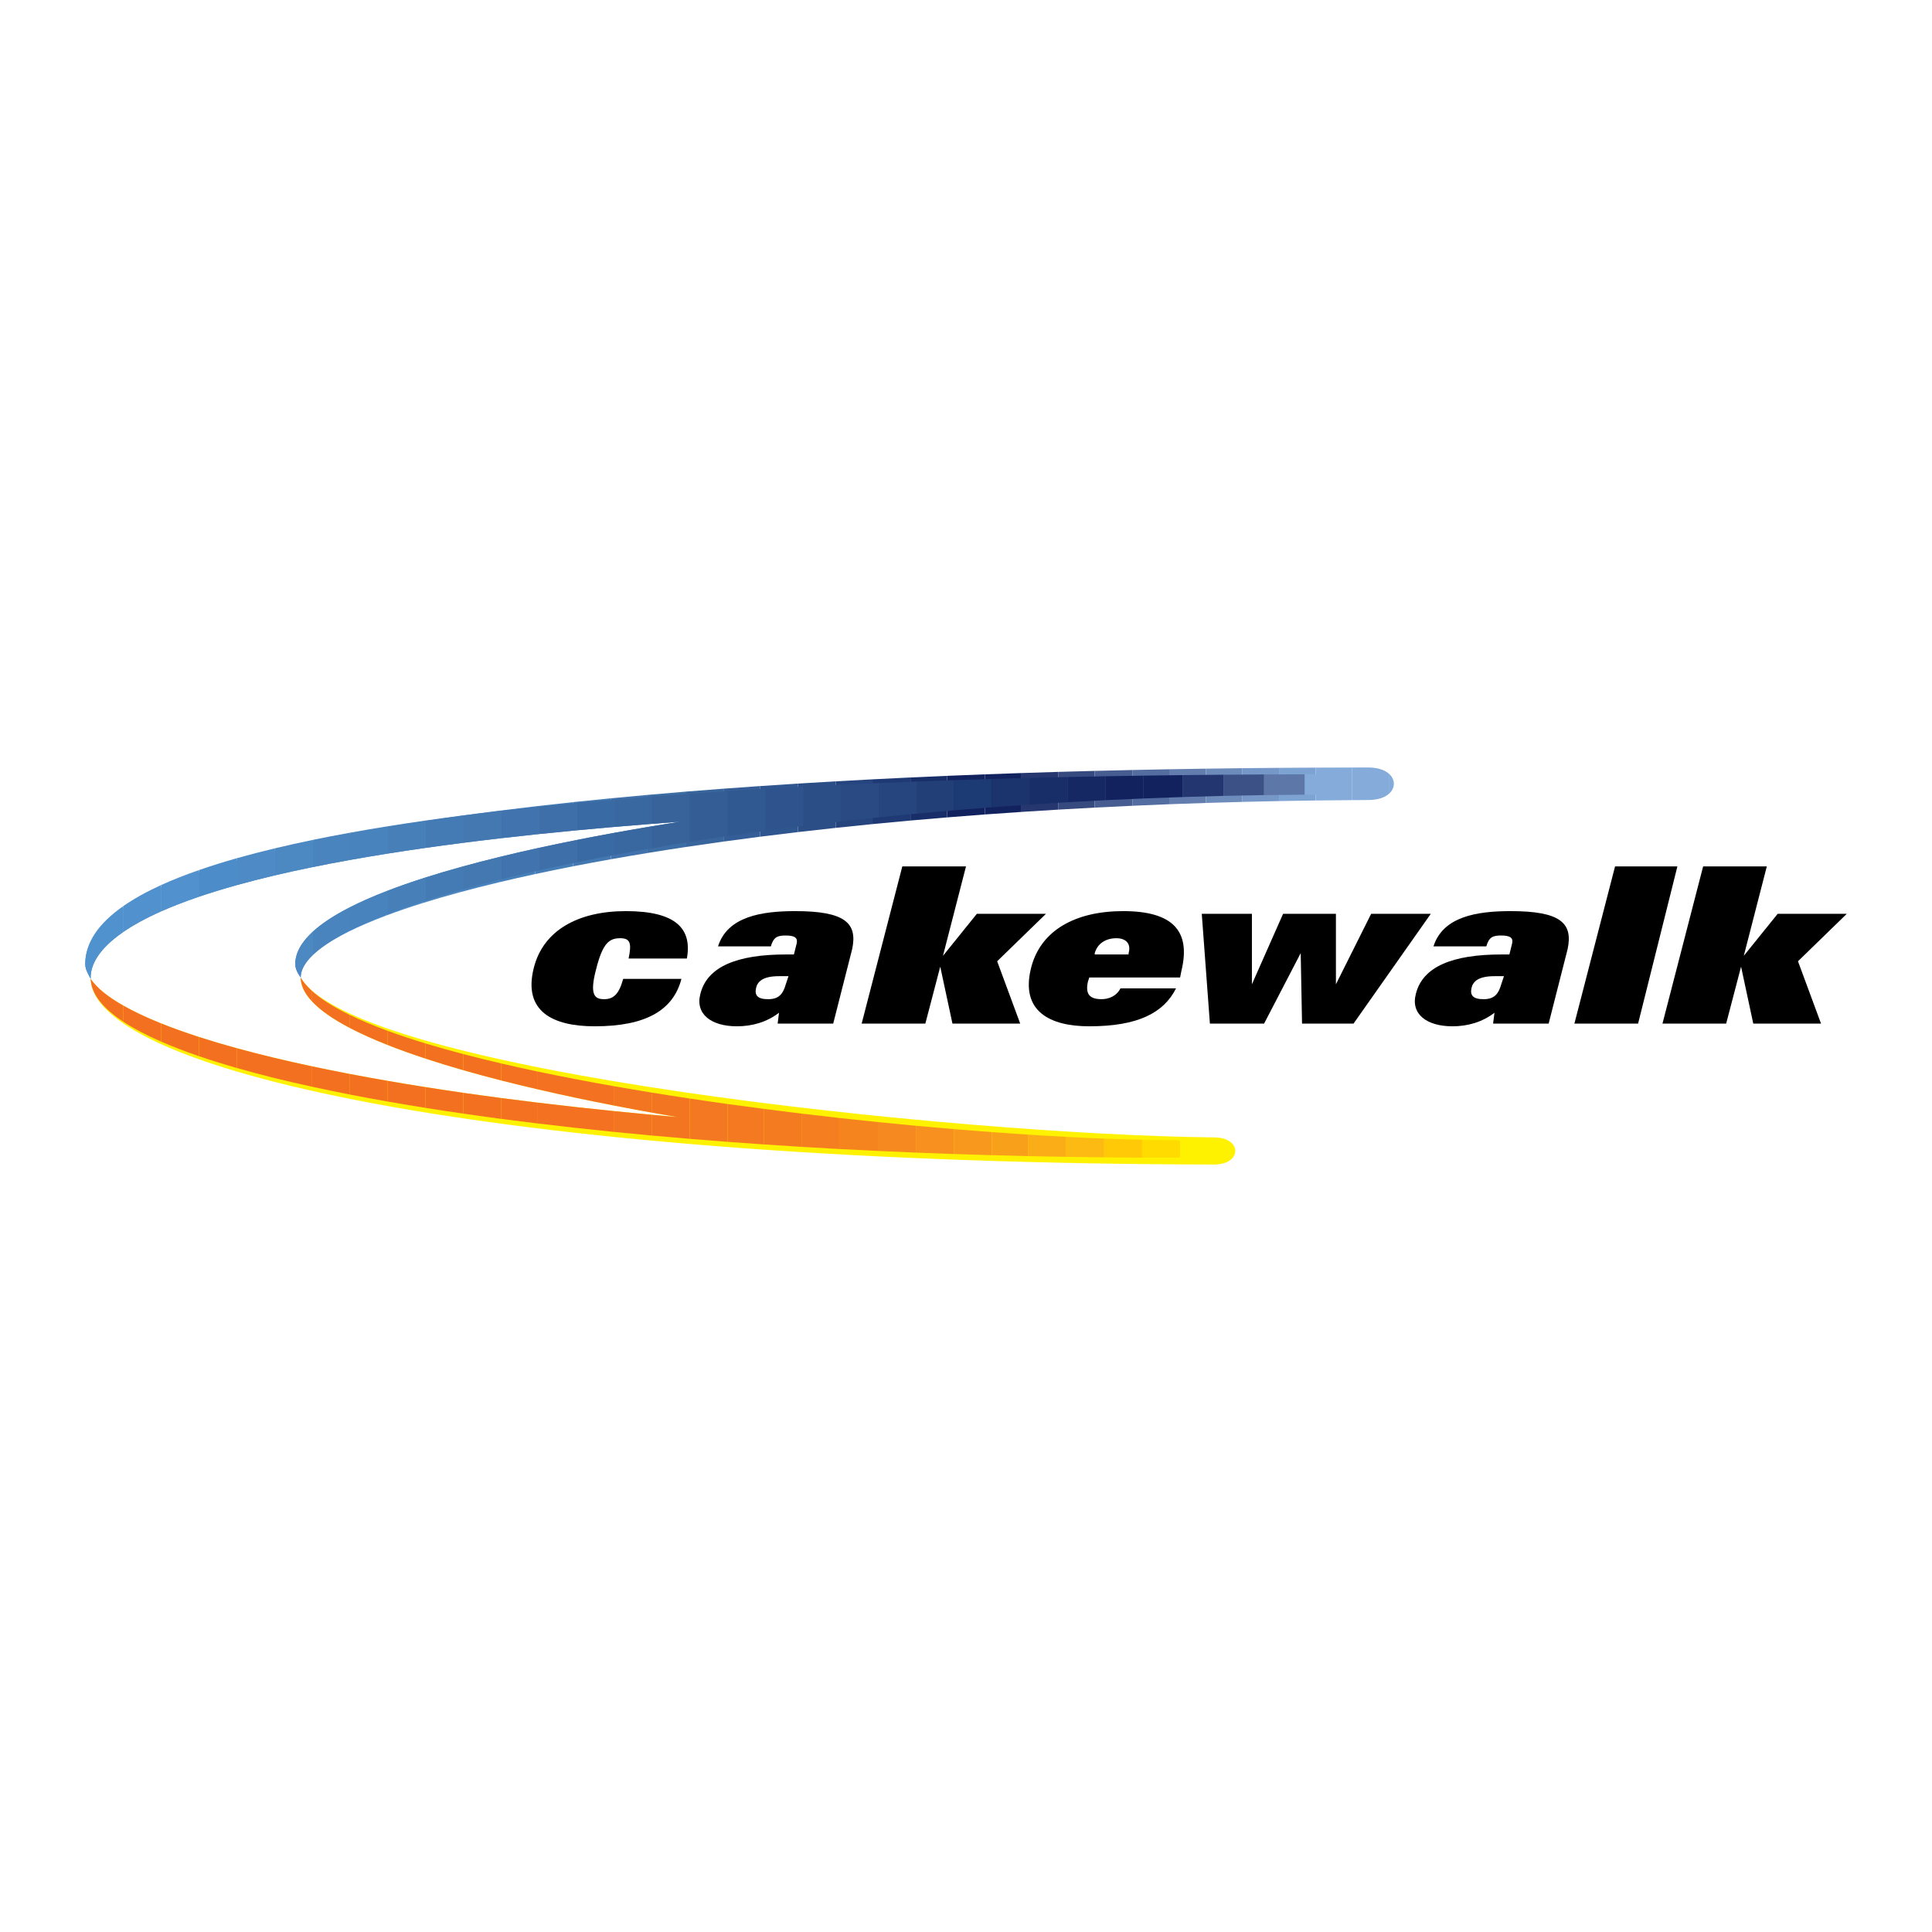 <?xml version="1.0" encoding="utf-8"?>
<!-- Generator: Adobe Illustrator 13.0.0, SVG Export Plug-In . SVG Version: 6.00 Build 14948)  -->
<!DOCTYPE svg PUBLIC "-//W3C//DTD SVG 1.0//EN" "http://www.w3.org/TR/2001/REC-SVG-20010904/DTD/svg10.dtd">
<svg version="1.0" id="Layer_1" xmlns="http://www.w3.org/2000/svg" xmlns:xlink="http://www.w3.org/1999/xlink" x="0px" y="0px"
	 width="192.756px" height="192.756px" viewBox="0 0 192.756 192.756" enable-background="new 0 0 192.756 192.756"
	 xml:space="preserve">
<g>
	<polygon fill-rule="evenodd" clip-rule="evenodd" fill="#FFFFFF" points="0,0 192.756,0 192.756,192.756 0,192.756 0,0 	"/>
	<path fill-rule="evenodd" clip-rule="evenodd" fill="#5092CE" d="M12.29,92.99v-2.378c-2.461,1.69-3.786,3.541-3.786,5.563
		c0,0.541,0.271,0.946,0.541,1.487c0,0,0,0,0-0.135C9.045,96.369,9.715,94.764,12.29,92.99L12.29,92.99z"/>
	<path fill-rule="evenodd" clip-rule="evenodd" fill="#5092CE" d="M16.075,90.927v-2.401c-1.464,0.665-2.729,1.361-3.785,2.085
		v2.378C13.259,92.321,14.497,91.628,16.075,90.927L16.075,90.927z"/>
	<path fill-rule="evenodd" clip-rule="evenodd" fill="#5191CD" d="M19.725,89.509v-2.441c-1.326,0.469-2.544,0.956-3.65,1.458v2.401
		C17.133,90.457,18.344,89.983,19.725,89.509L19.725,89.509z"/>
	<path fill-rule="evenodd" clip-rule="evenodd" fill="#5191CD" d="M23.51,88.339v-2.482c-1.344,0.391-2.606,0.794-3.785,1.211v2.441
		C20.865,89.119,22.125,88.728,23.51,88.339L23.51,88.339z"/>
	<path fill-rule="evenodd" clip-rule="evenodd" fill="#5191CD" d="M27.295,87.365v-2.522c-1.325,0.328-2.585,0.667-3.785,1.015
		v2.482C24.68,88.012,25.938,87.686,27.295,87.365L27.295,87.365z"/>
	<path fill-rule="evenodd" clip-rule="evenodd" fill="#5191CD" d="M30.946,95.554v-2.35c-0.971,0.967-1.487,1.958-1.487,2.972
		c0,0.541,0.271,0.946,0.541,1.352l0,0C30,96.883,30.326,96.223,30.946,95.554L30.946,95.554z M30.946,86.56v-2.563
		c-1.265,0.273-2.479,0.557-3.65,0.846v2.522C28.441,87.093,29.657,86.825,30.946,86.56L30.946,86.56z"/>
	<path fill-rule="evenodd" clip-rule="evenodd" fill="#4C8DC9" d="M34.731,92.975V90.61c-1.619,0.84-2.894,1.707-3.785,2.594v2.35
		C31.734,94.705,33.004,93.84,34.731,92.975L34.731,92.975z M34.731,85.832v-2.605c-1.303,0.249-2.565,0.505-3.785,0.77v2.563
		C32.142,86.314,33.405,86.071,34.731,85.832L34.731,85.832z"/>
	<path fill-rule="evenodd" clip-rule="evenodd" fill="#4C8DC9" d="M38.517,91.35v-2.425c-1.412,0.549-2.678,1.111-3.786,1.685v2.365
		C35.817,92.432,37.081,91.89,38.517,91.35L38.517,91.35z M38.517,85.188v-2.646c-1.297,0.221-2.56,0.449-3.786,0.684v2.605
		C35.937,85.614,37.197,85.399,38.517,85.188L38.517,85.188z"/>
	<path fill-rule="evenodd" clip-rule="evenodd" fill="#4D8AC6" d="M42.167,90.101v-2.463c-1.305,0.421-2.524,0.85-3.65,1.288v2.425
		C39.632,90.93,40.847,90.514,42.167,90.101L42.167,90.101z M42.167,84.635v-2.684c-1.243,0.192-2.463,0.388-3.65,0.591v2.646
		C39.687,85.001,40.904,84.816,42.167,84.635L42.167,84.635z"/>
	<path fill-rule="evenodd" clip-rule="evenodd" fill="#4C87C0" d="M45.952,89.001v-2.494c-1.331,0.369-2.593,0.746-3.786,1.13v2.463
		C43.349,89.73,44.612,89.364,45.952,89.001L45.952,89.001z M45.952,84.121v-2.725c-1.289,0.18-2.551,0.366-3.786,0.556v2.684
		C43.384,84.46,44.645,84.289,45.952,84.121L45.952,84.121z"/>
	<path fill-rule="evenodd" clip-rule="evenodd" fill="#4984BE" d="M49.737,88.04v-2.517c-1.314,0.322-2.577,0.649-3.785,0.984v2.494
		C47.151,88.676,48.416,88.356,49.737,88.04L49.737,88.04z M49.737,83.657v-2.765c-1.286,0.163-2.547,0.331-3.785,0.504v2.725
		C47.174,83.963,48.435,83.808,49.737,83.657L49.737,83.657z"/>
	<path fill-rule="evenodd" clip-rule="evenodd" fill="#4680BA" d="M53.387,87.209v-2.537c-1.255,0.277-2.473,0.561-3.65,0.85v2.517
		C50.907,87.76,52.124,87.482,53.387,87.209L53.387,87.209z M53.387,83.253v-2.804c-1.237,0.144-2.453,0.292-3.65,0.443v2.765
		C50.919,83.52,52.137,83.385,53.387,83.253L53.387,83.253z"/>
	<path fill-rule="evenodd" clip-rule="evenodd" fill="#457DB6" d="M57.173,86.433v-2.554c-1.296,0.259-2.559,0.524-3.786,0.794
		v2.537C54.605,86.946,55.87,86.688,57.173,86.433L57.173,86.433z M57.173,82.874V80.03c-1.28,0.136-2.543,0.275-3.786,0.419v2.804
		C54.616,83.124,55.876,82.997,57.173,82.874L57.173,82.874z"/>
	<path fill-rule="evenodd" clip-rule="evenodd" fill="#4378B1" d="M60.958,85.726v-2.574c-1.291,0.237-2.553,0.479-3.785,0.726
		v2.554C58.398,86.193,59.66,85.958,60.958,85.726L60.958,85.726z M60.958,82.528v-2.884c-1.28,0.124-2.539,0.253-3.785,0.385v2.844
		C58.405,82.756,59.663,82.641,60.958,82.528L60.958,82.528z"/>
	<path fill-rule="evenodd" clip-rule="evenodd" fill="#4272AC" d="M64.608,85.104v-2.593c-1.24,0.209-2.457,0.423-3.65,0.642v2.574
		C62.145,85.515,63.362,85.307,64.608,85.104L64.608,85.104z M64.608,82.228v-2.921c-1.23,0.109-2.45,0.222-3.65,0.338v2.884
		C62.146,82.425,63.366,82.325,64.608,82.228L64.608,82.228z"/>
	<path fill-rule="evenodd" clip-rule="evenodd" fill="#3D6DA5" d="M68.394,84.51v-5.528c-1.277,0.104-2.537,0.213-3.785,0.325v2.921
		c1.064-0.083,2.14-0.167,3.244-0.248c-1.097,0.173-2.178,0.351-3.244,0.531v2.593C65.842,84.901,67.104,84.704,68.394,84.51
		L68.394,84.51z"/>
	<path fill-rule="evenodd" clip-rule="evenodd" fill="#39659D" d="M72.179,83.964v-5.277c-1.274,0.095-2.538,0.193-3.785,0.294
		v5.528C69.63,84.324,70.892,84.142,72.179,83.964L72.179,83.964z"/>
	<path fill-rule="evenodd" clip-rule="evenodd" fill="#355E98" d="M75.829,83.479v-5.053c-1.229,0.084-2.444,0.171-3.65,0.261v5.277
		C73.375,83.799,74.59,83.637,75.829,83.479L75.829,83.479z"/>
	<path fill-rule="evenodd" clip-rule="evenodd" fill="#2F568F" d="M79.614,83.017v-4.839c-1.273,0.08-2.534,0.163-3.785,0.249v5.053
		C77.071,83.321,78.331,83.167,79.614,83.017L79.614,83.017z"/>
	<path fill-rule="evenodd" clip-rule="evenodd" fill="#2B4E87" d="M83.399,82.595v-4.642c-1.271,0.072-2.535,0.146-3.785,0.225
		v4.839C80.856,82.873,82.12,82.731,83.399,82.595L83.399,82.595z"/>
	<path fill-rule="evenodd" clip-rule="evenodd" fill="#26447D" d="M87.05,82.22v-4.466c-1.226,0.063-2.442,0.13-3.65,0.199v4.642
		C84.6,82.466,85.817,82.341,87.05,82.22L87.05,82.22z"/>
	<path fill-rule="evenodd" clip-rule="evenodd" fill="#1E3973" d="M90.835,81.864v-4.296c-1.271,0.06-2.532,0.121-3.785,0.186v4.466
		C88.296,82.098,89.556,81.979,90.835,81.864L90.835,81.864z"/>
	<path fill-rule="evenodd" clip-rule="evenodd" fill="#182E69" d="M94.485,81.553v-4.146c-1.224,0.052-2.442,0.105-3.65,0.162v4.296
		C92.037,81.756,93.255,81.653,94.485,81.553L94.485,81.553z"/>
	<path fill-rule="evenodd" clip-rule="evenodd" fill="#12225F" d="M98.271,81.258v-4.002c-1.269,0.048-2.531,0.098-3.785,0.15v4.146
		C95.734,81.451,96.994,81.352,98.271,81.258L98.271,81.258z"/>
	<path fill-rule="evenodd" clip-rule="evenodd" fill="#12225F" d="M101.921,81.005v-3.879c-1.224,0.041-2.439,0.084-3.65,0.13v4.002
		C99.475,81.17,100.693,81.086,101.921,81.005L101.921,81.005z"/>
	<path fill-rule="evenodd" clip-rule="evenodd" fill="#263770" d="M105.571,80.777v-3.766c-1.224,0.036-2.439,0.074-3.65,0.115
		v3.879C103.126,80.925,104.342,80.849,105.571,80.777L105.571,80.777z"/>
	<path fill-rule="evenodd" clip-rule="evenodd" fill="#374A80" d="M109.222,80.574v-3.663c-1.222,0.031-2.44,0.064-3.65,0.1v3.766
		C106.777,80.706,107.994,80.638,109.222,80.574L109.222,80.574z"/>
	<path fill-rule="evenodd" clip-rule="evenodd" fill="#475D91" d="M113.007,80.391v-3.568c-1.268,0.027-2.529,0.056-3.785,0.089
		v3.663C110.472,80.508,111.733,80.448,113.007,80.391L113.007,80.391z"/>
	<path fill-rule="evenodd" clip-rule="evenodd" fill="#546DA0" d="M116.656,80.237V76.75c-1.221,0.022-2.438,0.047-3.649,0.073
		v3.568C114.215,80.336,115.43,80.285,116.656,80.237L116.656,80.237z"/>
	<path fill-rule="evenodd" clip-rule="evenodd" fill="#627DAE" d="M120.307,80.111V76.69c-1.222,0.018-2.437,0.038-3.65,0.06v3.488
		C117.863,80.192,119.082,80.15,120.307,80.111L120.307,80.111z"/>
	<path fill-rule="evenodd" clip-rule="evenodd" fill="#6D8CBC" d="M123.957,80.006v-3.364c-1.221,0.014-2.437,0.03-3.65,0.048v3.421
		C121.515,80.072,122.731,80.037,123.957,80.006L123.957,80.006z"/>
	<path fill-rule="evenodd" clip-rule="evenodd" fill="#7698C8" d="M127.607,79.924v-3.315c-1.22,0.009-2.438,0.02-3.65,0.033v3.364
		C125.166,79.976,126.381,79.947,127.607,79.924L127.607,79.924z"/>
	<path fill-rule="evenodd" clip-rule="evenodd" fill="#7DA3D3" d="M131.257,79.864v-3.278c-1.22,0.005-2.437,0.014-3.649,0.023
		v3.315C128.815,79.901,130.033,79.88,131.257,79.864L131.257,79.864z"/>
	<path fill-rule="evenodd" clip-rule="evenodd" fill="#85ABDA" d="M134.907,79.829v-3.253c-1.22,0.001-2.436,0.005-3.65,0.011v3.278
		C132.466,79.849,133.684,79.837,134.907,79.829L134.907,79.829z"/>
	<path fill-rule="evenodd" clip-rule="evenodd" fill="#85ABDA" d="M138.558,79.212V77.18c-0.418-0.359-1.095-0.607-2.028-0.607
		c-0.541,0-1.08,0.002-1.622,0.003v3.253c0.541-0.004,1.079-0.009,1.622-0.012C137.463,79.817,138.14,79.57,138.558,79.212
		L138.558,79.212z"/>
	<path fill-rule="evenodd" clip-rule="evenodd" fill="#85ABDA" d="M138.558,77.18v2.032C139.234,78.632,139.234,77.76,138.558,77.18
		L138.558,77.18z"/>
	<path fill-rule="evenodd" clip-rule="evenodd" fill="#5092CE" d="M12.29,92.99v-2.579c-2.47,1.725-3.786,3.641-3.786,5.764
		c0,0.541,0.271,0.946,0.541,1.487c0,0,0,0,0-0.135C9.045,96.369,9.715,94.764,12.29,92.99L12.29,92.99z"/>
	<path fill-rule="evenodd" clip-rule="evenodd" fill="#5191CD" d="M16.075,90.927v-2.625c-1.466,0.668-2.73,1.372-3.785,2.109v2.579
		C13.259,92.321,14.497,91.628,16.075,90.927L16.075,90.927z"/>
	<path fill-rule="evenodd" clip-rule="evenodd" fill="#5191CD" d="M19.86,89.463v-2.658c-1.377,0.479-2.645,0.977-3.786,1.497v2.625
		C17.167,90.442,18.423,89.953,19.86,89.463L19.86,89.463z"/>
	<path fill-rule="evenodd" clip-rule="evenodd" fill="#4C8DC9" d="M23.646,88.302v-2.684C22.3,86,21.04,86.396,19.86,86.806v2.658
		C21.001,89.076,22.261,88.688,23.646,88.302L23.646,88.302z"/>
	<path fill-rule="evenodd" clip-rule="evenodd" fill="#4D8AC6" d="M27.431,87.332v-2.695c-1.323,0.316-2.588,0.643-3.785,0.981
		v2.684C24.816,87.976,26.072,87.652,27.431,87.332L27.431,87.332z"/>
	<path fill-rule="evenodd" clip-rule="evenodd" fill="#4C89C2" d="M31.216,95.271v-2.325c-1.145,1.047-1.757,2.125-1.757,3.229
		c0,0.541,0.271,0.946,0.541,1.352l0,0C30,96.796,30.417,96.041,31.216,95.271L31.216,95.271z M31.216,86.504v-2.709
		c-1.314,0.271-2.572,0.552-3.785,0.842v2.695C28.616,87.054,29.878,86.777,31.216,86.504L31.216,86.504z"/>
	<path fill-rule="evenodd" clip-rule="evenodd" fill="#4984BE" d="M34.866,92.864v-2.324c-1.524,0.781-2.751,1.583-3.65,2.405v2.325
		C32.039,94.479,33.267,93.673,34.866,92.864L34.866,92.864z M34.866,85.806v-2.717c-1.256,0.228-2.472,0.463-3.65,0.707v2.709
		C32.373,86.269,33.59,86.036,34.866,85.806L34.866,85.806z"/>
	<path fill-rule="evenodd" clip-rule="evenodd" fill="#4983BD" d="M38.651,91.208v-2.336c-1.409,0.543-2.675,1.1-3.785,1.668v2.324
		C35.958,92.312,37.223,91.759,38.651,91.208L38.651,91.208z M38.651,85.167v-2.724c-1.297,0.208-2.56,0.423-3.785,0.646v2.717
		C36.072,85.59,37.334,85.377,38.651,85.167L38.651,85.167z"/>
	<path fill-rule="evenodd" clip-rule="evenodd" fill="#477FB9" d="M42.437,89.876v-2.325c-1.354,0.432-2.619,0.872-3.786,1.321
		v2.336C39.81,90.763,41.069,90.317,42.437,89.876L42.437,89.876z M42.437,84.596v-2.727c-1.292,0.185-2.556,0.376-3.786,0.574
		v2.724C39.864,84.974,41.125,84.783,42.437,84.596L42.437,84.596z"/>
	<path fill-rule="evenodd" clip-rule="evenodd" fill="#457BB4" d="M46.222,88.741v-2.308c-1.328,0.365-2.592,0.739-3.785,1.119
		v2.325C43.623,89.494,44.886,89.116,46.222,88.741L46.222,88.741z M46.222,84.086v-2.731c-1.289,0.166-2.552,0.336-3.785,0.514
		v2.727C43.655,84.422,44.916,84.252,46.222,84.086L46.222,84.086z"/>
	<path fill-rule="evenodd" clip-rule="evenodd" fill="#4378B1" d="M50.007,87.74v-2.284c-1.313,0.319-2.575,0.645-3.785,0.977v2.308
		C47.424,88.403,48.689,88.069,50.007,87.74L50.007,87.74z M50.007,83.625v-2.732c-1.286,0.149-2.548,0.303-3.785,0.462v2.731
		C47.444,83.929,48.705,83.775,50.007,83.625L50.007,83.625z"/>
	<path fill-rule="evenodd" clip-rule="evenodd" fill="#4174AE" d="M53.793,86.841v-2.256c-1.302,0.284-2.565,0.575-3.786,0.872
		v2.284C51.223,87.436,52.484,87.136,53.793,86.841L53.793,86.841z M53.793,83.21v-2.736c-1.285,0.135-2.545,0.275-3.786,0.418
		v2.732C51.233,83.484,52.496,83.346,53.793,83.21L53.793,83.21z"/>
	<path fill-rule="evenodd" clip-rule="evenodd" fill="#3F6FA8" d="M57.578,86.027v-2.229c-1.295,0.257-2.558,0.52-3.785,0.787v2.256
		C55.014,86.565,56.278,86.294,57.578,86.027L57.578,86.027z M57.578,82.835v-2.737c-1.281,0.122-2.544,0.247-3.785,0.376v2.736
		C55.021,83.082,56.283,82.957,57.578,82.835L57.578,82.835z"/>
	<path fill-rule="evenodd" clip-rule="evenodd" fill="#3A6AA3" d="M61.364,85.282v-2.204c-1.291,0.234-2.552,0.474-3.786,0.719
		v2.229C58.807,85.774,60.068,85.526,61.364,85.282L61.364,85.282z M61.364,82.494v-2.739c-1.28,0.11-2.542,0.225-3.786,0.343v2.737
		C58.81,82.719,60.07,82.605,61.364,82.494L61.364,82.494z"/>
	<path fill-rule="evenodd" clip-rule="evenodd" fill="#3967A0" d="M65.014,84.625v-2.182c-1.254,0.209-2.485,0.424-3.693,0.644
		l-0.012,2.206C62.515,85.065,63.75,84.844,65.014,84.625L65.014,84.625z M65.014,82.195v-2.739
		c-1.24,0.098-2.465,0.198-3.674,0.301l-0.015,2.741C62.527,82.394,63.756,82.293,65.014,82.195L65.014,82.195z"/>
	<path fill-rule="evenodd" clip-rule="evenodd" fill="#37629A" d="M68.799,83.997v-4.824c-1.278,0.091-2.539,0.186-3.786,0.283
		v2.739c0.933-0.073,1.875-0.145,2.839-0.215c-0.958,0.151-1.904,0.306-2.839,0.463v2.182C66.25,84.411,67.512,84.202,68.799,83.997
		L68.799,83.997z"/>
	<path fill-rule="evenodd" clip-rule="evenodd" fill="#345D96" d="M72.584,83.418v-4.501c-1.276,0.082-2.538,0.168-3.785,0.256
		v4.824C70.038,83.8,71.3,83.606,72.584,83.418L72.584,83.418z"/>
	<path fill-rule="evenodd" clip-rule="evenodd" fill="#315991" d="M76.37,82.886v-4.202c-1.275,0.075-2.536,0.152-3.785,0.232v4.501
		C73.826,83.236,75.087,83.059,76.37,82.886L76.37,82.886z"/>
	<path fill-rule="evenodd" clip-rule="evenodd" fill="#2F548D" d="M80.155,82.398v-3.922c-1.273,0.067-2.537,0.136-3.786,0.208
		v4.202C77.613,82.719,78.875,82.556,80.155,82.398L80.155,82.398z"/>
	<path fill-rule="evenodd" clip-rule="evenodd" fill="#2B4E87" d="M83.94,81.949v-3.665c-1.274,0.061-2.534,0.125-3.785,0.191v3.922
		C81.401,82.244,82.661,82.094,83.94,81.949L83.94,81.949z"/>
	<path fill-rule="evenodd" clip-rule="evenodd" fill="#294A83" d="M87.726,81.542v-3.425c-1.271,0.054-2.534,0.109-3.785,0.168
		v3.665C85.186,81.808,86.45,81.673,87.726,81.542L87.726,81.542z"/>
	<path fill-rule="evenodd" clip-rule="evenodd" fill="#26447D" d="M91.511,81.17v-3.205c-1.271,0.048-2.534,0.099-3.786,0.151v3.425
		C88.974,81.413,90.236,81.29,91.511,81.17L91.511,81.17z"/>
	<path fill-rule="evenodd" clip-rule="evenodd" fill="#223F78" d="M95.161,80.844v-3.01c-1.23,0.041-2.45,0.085-3.664,0.131
		l-0.019,3.208C92.695,81.06,93.921,80.949,95.161,80.844L95.161,80.844z"/>
	<path fill-rule="evenodd" clip-rule="evenodd" fill="#1C3A74" d="M98.947,80.543v-2.827c-1.271,0.037-2.532,0.077-3.786,0.119v3.01
		C96.411,80.739,97.675,80.639,98.947,80.543L98.947,80.543z"/>
	<path fill-rule="evenodd" clip-rule="evenodd" fill="#1C346E" d="M102.731,80.273v-2.661c-1.269,0.033-2.532,0.067-3.784,0.104
		v2.827C100.198,80.449,101.459,80.358,102.731,80.273L102.731,80.273z"/>
	<path fill-rule="evenodd" clip-rule="evenodd" fill="#182E69" d="M106.518,80.038v-2.515c-1.27,0.028-2.531,0.058-3.786,0.089
		v2.661C103.984,80.189,105.246,80.111,106.518,80.038L106.518,80.038z"/>
	<path fill-rule="evenodd" clip-rule="evenodd" fill="#162864" d="M110.303,79.834v-2.388c-1.27,0.023-2.53,0.049-3.785,0.076v2.515
		C107.77,79.965,109.031,79.897,110.303,79.834L110.303,79.834z"/>
	<path fill-rule="evenodd" clip-rule="evenodd" fill="#12225F" d="M114.088,79.664v-2.279c-1.269,0.019-2.529,0.039-3.785,0.062
		v2.388C111.557,79.772,112.818,79.716,114.088,79.664L114.088,79.664z"/>
	<path fill-rule="evenodd" clip-rule="evenodd" fill="#12225F" d="M118.009,79.52v-2.187c-1.312,0.015-2.622,0.032-3.921,0.051
		v2.279C115.387,79.61,116.693,79.562,118.009,79.52L118.009,79.52z"/>
	<path fill-rule="evenodd" clip-rule="evenodd" fill="#23366F" d="M122.064,79.405v-2.112c-1.358,0.012-2.711,0.025-4.056,0.04
		v2.187C119.354,79.476,120.704,79.437,122.064,79.405L122.064,79.405z"/>
	<path fill-rule="evenodd" clip-rule="evenodd" fill="#3C5287" d="M126.12,79.328v-2.062c-1.359,0.007-2.71,0.017-4.056,0.027v2.112
		C123.408,79.373,124.761,79.349,126.12,79.328L126.12,79.328z"/>
	<path fill-rule="evenodd" clip-rule="evenodd" fill="#5D77A9" d="M130.176,79.285v-2.032c-1.357,0.002-2.71,0.007-4.056,0.014
		v2.062C127.466,79.308,128.816,79.293,130.176,79.285L130.176,79.285z"/>
	<path fill-rule="evenodd" clip-rule="evenodd" fill="#85ABDA" d="M134.097,78.899v-1.271c-0.251-0.224-0.657-0.38-1.217-0.38
		c-0.904,0-1.805,0.002-2.704,0.004v2.032c0.898-0.005,1.8-0.008,2.704-0.008C133.439,79.276,133.845,79.123,134.097,78.899
		L134.097,78.899z"/>
	<path fill-rule="evenodd" clip-rule="evenodd" fill="#85ABDA" d="M134.097,77.628v1.271
		C134.504,78.537,134.504,77.992,134.097,77.628L134.097,77.628z"/>
	<path fill-rule="evenodd" clip-rule="evenodd" fill="#FFF200" d="M121.118,116.184C51.495,116.049,9.315,107.125,9.045,97.662
		c3.38,5.002,22.982,10.68,58.537,13.789C46.222,107.801,30,102.664,30,97.527c5.543,9.463,65.703,15.682,91.119,15.953
		C123.957,113.48,123.957,116.184,121.118,116.184L121.118,116.184z"/>
	<path fill-rule="evenodd" clip-rule="evenodd" fill="#F37021" d="M12.29,101.924v-1.602c-1.572-0.895-2.656-1.789-3.245-2.66
		C9.085,99.121,10.209,100.551,12.29,101.924L12.29,101.924z"/>
	<path fill-rule="evenodd" clip-rule="evenodd" fill="#F37021" d="M16.075,103.92v-1.814c-1.478-0.592-2.74-1.188-3.785-1.783v1.602
		C13.32,102.605,14.586,103.27,16.075,103.92L16.075,103.92z"/>
	<path fill-rule="evenodd" clip-rule="evenodd" fill="#F37021" d="M19.86,105.377v-1.914c-1.39-0.449-2.65-0.902-3.786-1.357v1.814
		C17.21,104.416,18.472,104.9,19.86,105.377L19.86,105.377z"/>
	<path fill-rule="evenodd" clip-rule="evenodd" fill="#F37021" d="M23.646,106.557v-1.969c-1.353-0.371-2.613-0.746-3.785-1.125
		v1.914C21.035,105.779,22.298,106.172,23.646,106.557L23.646,106.557z"/>
	<path fill-rule="evenodd" clip-rule="evenodd" fill="#F37021" d="M27.295,107.531v-2.008c-1.282-0.309-2.499-0.619-3.65-0.936
		v1.969C24.802,106.889,26.016,107.213,27.295,107.531L27.295,107.531z"/>
	<path fill-rule="evenodd" clip-rule="evenodd" fill="#F37021" d="M31.081,108.41v-2.029c-1.32-0.281-2.581-0.568-3.786-0.857v2.008
		C28.502,107.83,29.77,108.125,31.081,108.41L31.081,108.41z M31.081,99.857v-1.033c-0.459-0.426-0.826-0.857-1.082-1.297
		C30,98.305,30.375,99.084,31.081,99.857L31.081,99.857z"/>
	<path fill-rule="evenodd" clip-rule="evenodd" fill="#F37021" d="M34.866,109.195v-2.051c-1.31-0.25-2.573-0.506-3.785-0.764v2.029
		C32.3,108.678,33.56,108.939,34.866,109.195L34.866,109.195z M34.866,102.541v-1.291c-1.599-0.781-2.88-1.59-3.785-2.426v1.033
		C31.907,100.762,33.188,101.66,34.866,102.541L34.866,102.541z"/>
	<path fill-rule="evenodd" clip-rule="evenodd" fill="#F37021" d="M38.651,109.896v-2.062c-1.304-0.225-2.565-0.455-3.785-0.689
		v2.051C36.091,109.434,37.353,109.668,38.651,109.896L38.651,109.896z M38.651,104.25v-1.41c-1.403-0.516-2.669-1.045-3.785-1.59
		v1.291C35.964,103.117,37.232,103.689,38.651,104.25L38.651,104.25z"/>
	<path fill-rule="evenodd" clip-rule="evenodd" fill="#F37021" d="M42.437,110.529v-2.068c-1.299-0.205-2.561-0.414-3.786-0.627
		v2.062C39.88,110.113,41.144,110.324,42.437,110.529L42.437,110.529z M42.437,105.611v-1.51c-1.349-0.41-2.612-0.832-3.786-1.262
		v1.41C39.814,104.711,41.079,105.166,42.437,105.611L42.437,105.611z"/>
	<path fill-rule="evenodd" clip-rule="evenodd" fill="#F37021" d="M46.222,111.105v-2.074c-1.295-0.188-2.557-0.377-3.785-0.57
		v2.068C43.67,110.727,44.933,110.918,46.222,111.105L46.222,111.105z M46.222,106.773v-1.605c-1.321-0.348-2.585-0.703-3.785-1.066
		v1.51C43.63,106.006,44.893,106.393,46.222,106.773L46.222,106.773z"/>
	<path fill-rule="evenodd" clip-rule="evenodd" fill="#F37021" d="M50.007,111.631v-2.078c-1.291-0.17-2.554-0.344-3.785-0.521
		v2.074C47.459,111.285,48.72,111.461,50.007,111.631L50.007,111.631z M50.007,107.797v-1.695c-1.305-0.303-2.569-0.615-3.785-0.934
		v1.605C47.432,107.119,48.696,107.461,50.007,107.797L50.007,107.797z"/>
	<path fill-rule="evenodd" clip-rule="evenodd" fill="#F37121" d="M53.658,112.09v-2.076c-1.243-0.15-2.458-0.305-3.65-0.461v2.078
		C51.203,111.787,52.421,111.941,53.658,112.09L53.658,112.09z M53.658,108.684v-1.771c-1.249-0.264-2.465-0.533-3.65-0.811v1.695
		C51.187,108.098,52.404,108.395,53.658,108.684L53.658,108.684z"/>
	<path fill-rule="evenodd" clip-rule="evenodd" fill="#F37121" d="M57.443,112.527v-2.076c-1.286-0.143-2.549-0.289-3.785-0.438
		v2.076C54.899,112.24,56.162,112.385,57.443,112.527L57.443,112.527z M57.443,109.523v-1.852c-1.287-0.246-2.551-0.5-3.785-0.76
		v1.771C54.886,108.969,56.149,109.25,57.443,109.523L57.443,109.523z"/>
	<path fill-rule="evenodd" clip-rule="evenodd" fill="#F37121" d="M61.229,112.928v-2.076c-1.286-0.129-2.546-0.264-3.786-0.4v2.076
		C58.687,112.664,59.948,112.799,61.229,112.928L61.229,112.928z M61.229,110.293v-1.926c-1.282-0.225-2.544-0.457-3.786-0.695
		v1.852C58.677,109.785,59.94,110.041,61.229,110.293L61.229,110.293z"/>
	<path fill-rule="evenodd" clip-rule="evenodd" fill="#F37421" d="M65.014,113.291v-2.07c-1.283-0.119-2.546-0.242-3.785-0.369
		v2.076C62.475,113.053,63.734,113.174,65.014,113.291L65.014,113.291z M65.014,111.002v-1.994c-1.277-0.207-2.539-0.42-3.785-0.641
		v1.926C62.467,110.533,63.73,110.771,65.014,111.002L65.014,111.002z"/>
	<path fill-rule="evenodd" clip-rule="evenodd" fill="#F47521" d="M68.799,113.621V109.6c-1.272-0.191-2.536-0.389-3.786-0.592
		v1.994c0.849,0.152,1.703,0.301,2.568,0.449c-0.867-0.076-1.72-0.152-2.568-0.23v2.07
		C66.259,113.406,67.523,113.516,68.799,113.621L68.799,113.621z"/>
	<path fill-rule="evenodd" clip-rule="evenodd" fill="#F47721" d="M72.584,113.92v-3.771c-1.269-0.178-2.532-0.359-3.785-0.549
		v4.021C70.047,113.725,71.308,113.824,72.584,113.92L72.584,113.92z"/>
	<path fill-rule="evenodd" clip-rule="evenodd" fill="#F47920" d="M76.234,114.182v-3.543c-1.22-0.158-2.437-0.322-3.65-0.49v3.771
		C73.788,114.012,75.006,114.098,76.234,114.182L76.234,114.182z"/>
	<path fill-rule="evenodd" clip-rule="evenodd" fill="#F47B20" d="M80.02,114.424v-3.312c-1.262-0.152-2.524-0.309-3.786-0.473
		v3.543C77.484,114.266,78.745,114.348,80.02,114.424L80.02,114.424z"/>
	<path fill-rule="evenodd" clip-rule="evenodd" fill="#F57E20" d="M83.805,114.641v-3.092c-1.258-0.139-2.521-0.285-3.785-0.438
		v3.312C81.27,114.5,82.533,114.572,83.805,114.641L83.805,114.641z"/>
	<path fill-rule="evenodd" clip-rule="evenodd" fill="#F5841F" d="M87.591,114.83v-2.879c-1.255-0.127-2.518-0.262-3.786-0.402
		v3.092C85.057,114.707,86.318,114.771,87.591,114.83L87.591,114.83z"/>
	<path fill-rule="evenodd" clip-rule="evenodd" fill="#F6891F" d="M91.376,114.994v-2.674c-1.252-0.115-2.513-0.238-3.785-0.369
		v2.879C88.842,114.889,90.105,114.943,91.376,114.994L91.376,114.994z"/>
	<path fill-rule="evenodd" clip-rule="evenodd" fill="#F7901E" d="M95.161,115.137v-2.482c-1.248-0.105-2.51-0.217-3.785-0.334
		v2.674C92.629,115.045,93.889,115.092,95.161,115.137L95.161,115.137z"/>
	<path fill-rule="evenodd" clip-rule="evenodd" fill="#F8981D" d="M98.947,115.252v-2.299c-1.242-0.092-2.506-0.191-3.786-0.299
		v2.482C96.413,115.18,97.677,115.217,98.947,115.252L98.947,115.252z"/>
	<path fill-rule="evenodd" clip-rule="evenodd" fill="#F9A01B" d="M102.597,115.346v-2.141c-1.192-0.076-2.411-0.16-3.649-0.252
		v2.299C100.156,115.287,101.372,115.318,102.597,115.346L102.597,115.346z"/>
	<path fill-rule="evenodd" clip-rule="evenodd" fill="#FBAD18" d="M106.382,115.418v-1.992c-1.229-0.064-2.491-0.137-3.785-0.221
		v2.141C103.852,115.373,105.112,115.396,106.382,115.418L106.382,115.418z"/>
	<path fill-rule="evenodd" clip-rule="evenodd" fill="#FDBA12" d="M110.167,115.469v-1.871c-1.219-0.047-2.482-0.104-3.785-0.172
		v1.992C107.636,115.439,108.899,115.455,110.167,115.469L110.167,115.469z"/>
	<path fill-rule="evenodd" clip-rule="evenodd" fill="#FFC907" d="M113.953,115.498v-1.785c-1.205-0.025-2.47-0.064-3.786-0.115
		v1.871C111.423,115.482,112.684,115.492,113.953,115.498L113.953,115.498z"/>
	<path fill-rule="evenodd" clip-rule="evenodd" fill="#FFDB00" d="M117.738,115.447v-1.635c-0.118-0.039-0.254-0.062-0.405-0.062
		c-1.063,0-2.194-0.012-3.38-0.037v1.785c1.122,0.006,2.247,0.01,3.38,0.01C117.484,115.508,117.62,115.486,117.738,115.447
		L117.738,115.447z"/>
	<path fill-rule="evenodd" clip-rule="evenodd" fill="#FFF200" d="M117.738,113.812v1.635
		C118.551,115.176,118.551,114.084,117.738,113.812L117.738,113.812z"/>
	<path fill-rule="evenodd" clip-rule="evenodd" d="M62.715,95.634c0.271-1.352,0.271-2.028-0.811-2.028s-1.757,0.406-2.434,3.109
		c-0.676,2.569-0.135,2.974,0.812,2.974s1.487-0.541,1.893-2.027h5.813c-0.811,3.109-3.515,4.732-8.652,4.732
		c-4.191,0-7.166-1.488-6.083-5.814c0.946-3.785,4.461-5.678,9.193-5.678c5.002,0,6.624,1.757,6.083,4.731H62.715L62.715,95.634z"/>
	<path fill-rule="evenodd" clip-rule="evenodd" d="M79.479,94.147c0.135-0.541-0.135-0.812-1.082-0.812
		c-0.811,0-1.216,0.135-1.487,1.082h-5.272c0.946-2.974,4.326-3.515,7.706-3.515c5.002,0,6.218,1.216,5.678,3.785l-1.893,7.435
		h-5.543l0.135-1.082c-1.217,0.947-2.704,1.354-4.191,1.354c-2.569,0-4.191-1.217-3.65-3.246c0.676-2.703,3.65-3.92,8.517-3.92
		h0.812L79.479,94.147L79.479,94.147z M78.668,97.393h-0.946c-1.622,0-2.163,0.541-2.298,1.217s0.135,1.08,1.217,1.08
		s1.487-0.541,1.757-1.486L78.668,97.393L78.668,97.393z"/>
	<polygon fill-rule="evenodd" clip-rule="evenodd" points="90.024,86.441 96.378,86.441 94.08,95.364 94.08,95.364 97.459,91.173 
		104.354,91.173 99.487,95.905 101.786,102.123 95.026,102.123 93.809,96.445 93.809,96.445 92.322,102.123 85.968,102.123 
		90.024,86.441 	"/>
	<path fill-rule="evenodd" clip-rule="evenodd" d="M117.333,98.609c-1.217,2.432-3.786,3.785-8.652,3.785
		c-3.921,0-6.895-1.488-5.813-5.814c0.946-3.785,4.461-5.678,9.193-5.678c5.002,0,6.759,2.028,5.812,5.948l-0.135,0.676h-9.058
		l-0.136,0.406c-0.271,1.215,0.136,1.756,1.353,1.756c0.676,0,1.486-0.27,1.893-1.08H117.333L117.333,98.609z M112.601,95.229
		v-0.135c0.271-0.946-0.271-1.487-1.217-1.487c-1.081,0-1.893,0.541-2.162,1.487v0.135H112.601L112.601,95.229z"/>
	<polygon fill-rule="evenodd" clip-rule="evenodd" points="119.901,91.173 124.903,91.173 124.903,98.203 124.903,98.203 
		128.013,91.173 133.285,91.173 133.285,98.203 133.285,98.203 136.8,91.173 142.749,91.173 135.043,102.123 129.905,102.123 
		129.771,95.093 129.771,95.093 126.12,102.123 120.712,102.123 119.901,91.173 	"/>
	<path fill-rule="evenodd" clip-rule="evenodd" d="M150.86,94.147c0.135-0.541-0.136-0.812-1.082-0.812
		c-0.812,0-1.217,0.135-1.487,1.082h-5.272c0.946-2.974,4.326-3.515,7.706-3.515c5.002,0,6.219,1.216,5.678,3.785l-1.893,7.435
		h-5.543l0.136-1.082c-1.217,0.947-2.704,1.354-4.191,1.354c-2.568,0-4.19-1.217-3.649-3.246c0.676-2.703,3.649-3.92,8.517-3.92
		h0.812L150.86,94.147L150.86,94.147z M150.049,97.393h-0.946c-1.622,0-2.163,0.541-2.299,1.217c-0.135,0.676,0.136,1.08,1.218,1.08
		c1.081,0,1.486-0.541,1.757-1.486L150.049,97.393L150.049,97.393z"/>
	<polygon fill-rule="evenodd" clip-rule="evenodd" points="161.135,86.441 167.354,86.441 163.433,102.123 157.078,102.123 
		161.135,86.441 	"/>
	<polygon fill-rule="evenodd" clip-rule="evenodd" points="169.922,86.441 176.276,86.441 173.978,95.364 173.978,95.364 
		177.357,91.173 184.252,91.173 179.385,95.905 181.684,102.123 174.924,102.123 173.707,96.445 173.707,96.445 172.22,102.123 
		165.866,102.123 169.922,86.441 	"/>
</g>
</svg>
